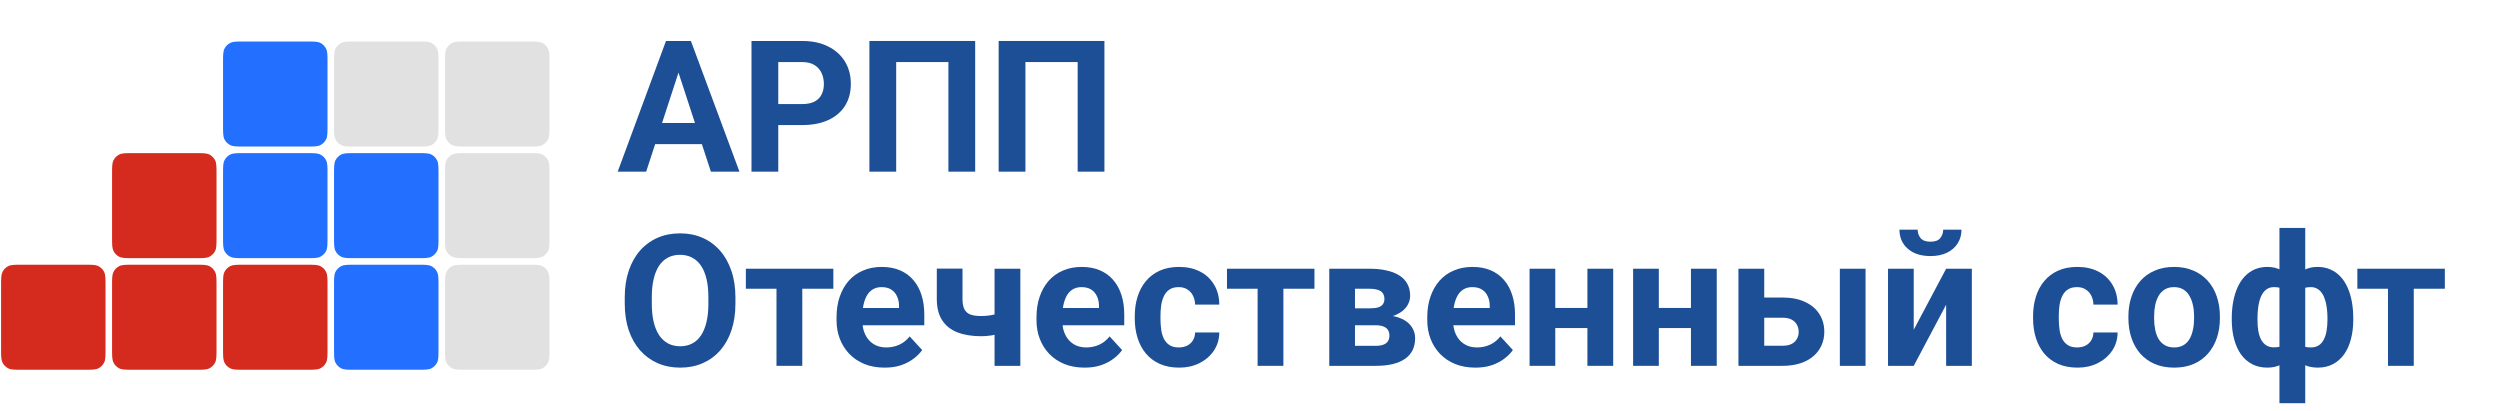 <svg width="620" height="102" viewBox="0 0 620 102" fill="none" xmlns="http://www.w3.org/2000/svg">
<path d="M0.269 70.861C0.269 69.037 0.269 68.125 0.622 67.428C0.932 66.816 1.427 66.318 2.037 66.005C2.729 65.65 3.636 65.65 5.45 65.65H20.993C22.807 65.65 23.713 65.65 24.406 66.005C25.015 66.318 25.511 66.816 25.821 67.428C26.174 68.125 26.174 69.037 26.174 70.861V86.491C26.174 88.314 26.174 89.227 25.821 89.923C25.511 90.536 25.015 91.034 24.406 91.347C23.713 91.701 22.807 91.701 20.993 91.701H5.45C3.636 91.701 2.729 91.701 2.037 91.347C1.427 91.034 0.932 90.536 0.622 89.923C0.269 89.227 0.269 88.314 0.269 86.491V70.861Z" fill="#D52B1E"/>
<path d="M27.793 70.861C27.793 69.037 27.793 68.125 28.146 67.428C28.456 66.816 28.952 66.318 29.561 66.005C30.254 65.65 31.16 65.65 32.974 65.65H48.517C50.331 65.65 51.238 65.65 51.931 66.005C52.54 66.318 53.035 66.816 53.346 67.428C53.699 68.125 53.699 69.037 53.699 70.861V86.491C53.699 88.314 53.699 89.227 53.346 89.923C53.035 90.536 52.54 91.034 51.931 91.347C51.238 91.701 50.331 91.701 48.517 91.701H32.974C31.16 91.701 30.254 91.701 29.561 91.347C28.952 91.034 28.456 90.536 28.146 89.923C27.793 89.227 27.793 88.314 27.793 86.491V70.861Z" fill="#D52B1E"/>
<path d="M27.793 43.183C27.793 41.359 27.793 40.447 28.146 39.751C28.456 39.138 28.952 38.64 29.561 38.328C30.254 37.973 31.16 37.973 32.974 37.973H48.517C50.331 37.973 51.238 37.973 51.931 38.328C52.54 38.64 53.035 39.138 53.346 39.751C53.699 40.447 53.699 41.359 53.699 43.183V58.813C53.699 60.637 53.699 61.549 53.346 62.245C53.035 62.858 52.54 63.356 51.931 63.668C51.238 64.023 50.331 64.023 48.517 64.023H32.974C31.16 64.023 30.254 64.023 29.561 63.668C28.952 63.356 28.456 62.858 28.146 62.245C27.793 61.549 27.793 60.637 27.793 58.813V43.183Z" fill="#D52B1E"/>
<path d="M55.317 70.861C55.317 69.037 55.317 68.125 55.67 67.428C55.981 66.816 56.476 66.318 57.085 66.005C57.778 65.65 58.685 65.65 60.498 65.65H76.042C77.856 65.65 78.762 65.65 79.455 66.005C80.064 66.318 80.56 66.816 80.87 67.428C81.223 68.125 81.223 69.037 81.223 70.861V86.491C81.223 88.314 81.223 89.227 80.87 89.923C80.56 90.536 80.064 91.034 79.455 91.347C78.762 91.701 77.856 91.701 76.042 91.701H60.498C58.685 91.701 57.778 91.701 57.085 91.347C56.476 91.034 55.981 90.536 55.67 89.923C55.317 89.227 55.317 88.314 55.317 86.491V70.861Z" fill="#D52B1E"/>
<path d="M55.317 43.183C55.317 41.359 55.317 40.447 55.67 39.751C55.981 39.138 56.476 38.64 57.085 38.328C57.778 37.973 58.685 37.973 60.498 37.973H76.042C77.856 37.973 78.762 37.973 79.455 38.328C80.064 38.64 80.56 39.138 80.87 39.751C81.223 40.447 81.223 41.359 81.223 43.183V58.813C81.223 60.637 81.223 61.549 80.87 62.245C80.56 62.858 80.064 63.356 79.455 63.668C78.762 64.023 77.856 64.023 76.042 64.023H60.498C58.685 64.023 57.778 64.023 57.085 63.668C56.476 63.356 55.981 62.858 55.67 62.245C55.317 61.549 55.317 60.637 55.317 58.813V43.183Z" fill="#236FFF"/>
<path d="M55.317 15.503C55.317 13.679 55.317 12.768 55.67 12.071C55.981 11.458 56.476 10.96 57.085 10.648C57.778 10.293 58.685 10.293 60.498 10.293H76.042C77.856 10.293 78.762 10.293 79.455 10.648C80.064 10.96 80.56 11.458 80.87 12.071C81.223 12.768 81.223 13.679 81.223 15.503V31.133C81.223 32.957 81.223 33.869 80.87 34.566C80.56 35.178 80.064 35.676 79.455 35.989C78.762 36.344 77.856 36.344 76.042 36.344H60.498C58.685 36.344 57.778 36.344 57.085 35.989C56.476 35.676 55.981 35.178 55.67 34.566C55.317 33.869 55.317 32.957 55.317 31.133V15.503Z" fill="#236FFF"/>
<path d="M82.843 70.861C82.843 69.037 82.843 68.125 83.196 67.428C83.506 66.816 84.002 66.318 84.611 66.005C85.303 65.65 86.21 65.65 88.024 65.65H103.567C105.381 65.65 106.287 65.65 106.981 66.005C107.59 66.318 108.085 66.816 108.396 67.428C108.749 68.125 108.749 69.037 108.749 70.861V86.491C108.749 88.314 108.749 89.227 108.396 89.923C108.085 90.536 107.59 91.034 106.981 91.347C106.287 91.701 105.381 91.701 103.567 91.701H88.024C86.21 91.701 85.303 91.701 84.611 91.347C84.002 91.034 83.506 90.536 83.196 89.923C82.843 89.227 82.843 88.314 82.843 86.491V70.861Z" fill="#236FFF"/>
<path d="M82.843 43.183C82.843 41.359 82.843 40.447 83.196 39.751C83.506 39.138 84.002 38.64 84.611 38.328C85.303 37.973 86.21 37.973 88.024 37.973H103.567C105.381 37.973 106.287 37.973 106.981 38.328C107.59 38.64 108.085 39.138 108.396 39.751C108.749 40.447 108.749 41.359 108.749 43.183V58.813C108.749 60.637 108.749 61.549 108.396 62.245C108.085 62.858 107.59 63.356 106.981 63.668C106.287 64.023 105.381 64.023 103.567 64.023H88.024C86.21 64.023 85.303 64.023 84.611 63.668C84.002 63.356 83.506 62.858 83.196 62.245C82.843 61.549 82.843 60.637 82.843 58.813V43.183Z" fill="#236FFF"/>
<path d="M82.843 15.505C82.843 13.681 82.843 12.769 83.196 12.073C83.506 11.46 84.002 10.962 84.611 10.65C85.303 10.295 86.21 10.295 88.024 10.295H103.567C105.381 10.295 106.287 10.295 106.981 10.65C107.59 10.962 108.085 11.46 108.396 12.073C108.749 12.769 108.749 13.681 108.749 15.505V31.135C108.749 32.959 108.749 33.871 108.396 34.568C108.085 35.18 107.59 35.678 106.981 35.991C106.287 36.346 105.381 36.346 103.567 36.346H88.024C86.21 36.346 85.303 36.346 84.611 35.991C84.002 35.678 83.506 35.18 83.196 34.568C82.843 33.871 82.843 32.959 82.843 31.135V15.505Z" fill="#E1E1E1"/>
<path d="M110.365 70.861C110.365 69.037 110.365 68.125 110.719 67.428C111.029 66.816 111.524 66.318 112.134 66.005C112.827 65.65 113.733 65.65 115.547 65.65H131.09C132.904 65.65 133.811 65.65 134.503 66.005C135.112 66.318 135.608 66.816 135.919 67.428C136.271 68.125 136.271 69.037 136.271 70.861V86.491C136.271 88.314 136.271 89.227 135.919 89.923C135.608 90.536 135.112 91.034 134.503 91.347C133.811 91.701 132.904 91.701 131.09 91.701H115.547C113.733 91.701 112.827 91.701 112.134 91.347C111.524 91.034 111.029 90.536 110.719 89.923C110.365 89.227 110.365 88.314 110.365 86.491V70.861Z" fill="#E1E1E1"/>
<path d="M110.365 43.183C110.365 41.359 110.365 40.447 110.719 39.751C111.029 39.138 111.524 38.64 112.134 38.328C112.827 37.973 113.733 37.973 115.547 37.973H131.09C132.904 37.973 133.811 37.973 134.503 38.328C135.112 38.64 135.608 39.138 135.919 39.751C136.271 40.447 136.271 41.359 136.271 43.183V58.813C136.271 60.637 136.271 61.549 135.919 62.245C135.608 62.858 135.112 63.356 134.503 63.668C133.811 64.023 132.904 64.023 131.09 64.023H115.547C113.733 64.023 112.827 64.023 112.134 63.668C111.524 63.356 111.029 62.858 110.719 62.245C110.365 61.549 110.365 60.637 110.365 58.813V43.183Z" fill="#E1E1E1"/>
<path d="M110.365 15.503C110.365 13.679 110.365 12.768 110.719 12.071C111.029 11.458 111.524 10.96 112.134 10.648C112.827 10.293 113.733 10.293 115.547 10.293H131.09C132.904 10.293 133.811 10.293 134.503 10.648C135.112 10.96 135.608 11.458 135.919 12.071C136.271 12.768 136.271 13.679 136.271 15.503V31.133C136.271 32.957 136.271 33.869 135.919 34.566C135.608 35.178 135.112 35.676 134.503 35.989C133.811 36.344 132.904 36.344 131.09 36.344H115.547C113.733 36.344 112.827 36.344 112.134 35.989C111.524 35.676 111.029 35.178 110.719 34.566C110.365 33.869 110.365 32.957 110.365 31.133V15.503Z" fill="#E1E1E1"/>
<path d="M273.898 10.16V42.571H267.258V15.391H254.307V42.571H247.667V10.16H273.898Z" fill="#1c4f96"/>
<path d="M241.844 10.16V42.571H235.203V15.391H222.254V42.571H215.612V10.16H241.844Z" fill="#1c4f96"/>
<path d="M198.922 31.018H190.709V25.809H198.922C200.191 25.809 201.224 25.601 202.02 25.186C202.817 24.755 203.401 24.162 203.769 23.405C204.139 22.648 204.323 21.795 204.323 20.845C204.323 19.88 204.139 18.983 203.769 18.151C203.401 17.32 202.817 16.653 202.02 16.148C201.224 15.644 200.191 15.391 198.922 15.391H193.011V42.571H186.37V10.16H198.922C201.446 10.16 203.607 10.62 205.407 11.54C207.223 12.446 208.61 13.7 209.569 15.302C210.529 16.905 211.008 18.738 211.008 20.8C211.008 22.893 210.529 24.703 209.569 26.232C208.61 27.761 207.223 28.94 205.407 29.771C203.607 30.602 201.446 31.018 198.922 31.018Z" fill="#1c4f96"/>
<path d="M169.017 15.703L160.252 42.571H153.189L165.165 10.16H169.66L169.017 15.703ZM176.3 42.571L167.512 15.703L166.803 10.16H171.342L183.383 42.571H176.3ZM175.902 30.506V35.737H158.879V30.506H175.902Z" fill="#1c4f96"/>
<path d="M598.615 66.643V90.728H592.217V66.643H598.615ZM606.318 66.643V71.607H584.625V66.643H606.318Z" fill="#1c4f96"/>
<path d="M583.608 78.84V79.307C583.608 81.043 583.416 82.639 583.032 84.093C582.663 85.532 582.102 86.787 581.35 87.855C580.598 88.909 579.675 89.725 578.583 90.303C577.491 90.882 576.229 91.172 574.797 91.172C573.469 91.172 572.318 90.92 571.344 90.415C570.385 89.895 569.574 89.176 568.909 88.256C568.26 87.321 567.728 86.238 567.316 85.006C566.917 83.759 566.622 82.416 566.43 80.977V77.126C566.622 75.582 566.917 74.15 567.316 72.829C567.714 71.494 568.238 70.329 568.887 69.335C569.552 68.34 570.363 67.569 571.322 67.02C572.282 66.471 573.426 66.196 574.753 66.196C575.905 66.196 576.945 66.396 577.874 66.797C578.819 67.198 579.646 67.769 580.354 68.511C581.077 69.253 581.675 70.151 582.147 71.204C582.634 72.243 582.996 73.408 583.232 74.699C583.483 75.99 583.608 77.371 583.608 78.84ZM577.211 79.307V78.84C577.211 78.009 577.159 77.215 577.055 76.458C576.967 75.686 576.819 74.981 576.613 74.343C576.421 73.705 576.163 73.156 575.838 72.696C575.513 72.221 575.122 71.858 574.665 71.605C574.207 71.338 573.683 71.204 573.093 71.204C572.06 71.204 571.212 71.412 570.547 71.828C569.898 72.228 569.411 72.807 569.087 73.564C568.777 74.306 568.6 75.182 568.555 76.191V81.934C568.614 82.795 568.799 83.544 569.109 84.182C569.433 84.805 569.92 85.295 570.569 85.651C571.234 85.993 572.09 86.163 573.137 86.163C573.89 86.163 574.524 85.993 575.041 85.651C575.573 85.31 575.993 84.828 576.303 84.204C576.627 83.581 576.856 82.861 576.989 82.045C577.137 81.214 577.211 80.302 577.211 79.307ZM553.48 79.307V78.84C553.48 77.371 553.606 75.99 553.857 74.699C554.108 73.408 554.469 72.243 554.941 71.204C555.428 70.151 556.026 69.253 556.735 68.511C557.443 67.769 558.262 67.198 559.192 66.797C560.136 66.396 561.183 66.196 562.335 66.196C563.648 66.196 564.784 66.471 565.744 67.02C566.703 67.569 567.508 68.34 568.157 69.335C568.806 70.329 569.33 71.494 569.728 72.829C570.127 74.15 570.429 75.582 570.636 77.126V80.799C570.429 82.283 570.127 83.655 569.728 84.917C569.33 86.163 568.799 87.261 568.135 88.212C567.485 89.147 566.681 89.873 565.722 90.393C564.762 90.912 563.619 91.172 562.291 91.172C560.874 91.172 559.612 90.882 558.506 90.303C557.414 89.725 556.491 88.909 555.738 87.855C555 86.787 554.44 85.532 554.056 84.093C553.672 82.639 553.48 81.043 553.48 79.307ZM559.856 78.84V79.307C559.856 80.302 559.922 81.214 560.055 82.045C560.202 82.861 560.431 83.581 560.741 84.204C561.066 84.813 561.486 85.287 562.003 85.629C562.519 85.97 563.154 86.141 563.907 86.141C564.969 86.141 565.825 85.963 566.474 85.607C567.138 85.251 567.633 84.746 567.957 84.093C568.282 83.44 568.46 82.661 568.489 81.756V76.191C568.46 75.182 568.282 74.306 567.957 73.564C567.647 72.807 567.168 72.228 566.519 71.828C565.87 71.412 565.013 71.204 563.951 71.204C563.199 71.204 562.556 71.405 562.025 71.806C561.509 72.206 561.088 72.755 560.763 73.453C560.453 74.15 560.225 74.966 560.077 75.901C559.929 76.822 559.856 77.801 559.856 78.84ZM565.302 99.987V56.535H571.699V99.987H565.302Z" fill="#1c4f96"/>
<path d="M527.846 78.93V78.463C527.846 76.697 528.097 75.072 528.598 73.588C529.1 72.089 529.83 70.79 530.79 69.692C531.749 68.594 532.929 67.741 534.332 67.132C535.734 66.509 537.342 66.197 539.157 66.197C540.972 66.197 542.588 66.509 544.005 67.132C545.421 67.741 546.61 68.594 547.569 69.692C548.543 70.79 549.281 72.089 549.782 73.588C550.284 75.072 550.535 76.697 550.535 78.463V78.93C550.535 80.681 550.284 82.306 549.782 83.805C549.281 85.289 548.543 86.587 547.569 87.701C546.61 88.799 545.429 89.652 544.027 90.26C542.625 90.869 541.017 91.173 539.201 91.173C537.386 91.173 535.77 90.869 534.353 90.26C532.952 89.652 531.764 88.799 530.79 87.701C529.83 86.587 529.1 85.289 528.598 83.805C528.097 82.306 527.846 80.681 527.846 78.93ZM534.221 78.463V78.93C534.221 79.939 534.31 80.882 534.486 81.757C534.664 82.633 534.943 83.404 535.327 84.072C535.726 84.725 536.243 85.237 536.877 85.608C537.511 85.979 538.287 86.165 539.201 86.165C540.087 86.165 540.847 85.979 541.482 85.608C542.116 85.237 542.625 84.725 543.009 84.072C543.393 83.404 543.673 82.633 543.85 81.757C544.042 80.882 544.137 79.939 544.137 78.93V78.463C544.137 77.483 544.042 76.563 543.85 75.702C543.673 74.827 543.385 74.055 542.987 73.387C542.603 72.705 542.094 72.17 541.46 71.785C540.825 71.399 540.057 71.206 539.157 71.206C538.257 71.206 537.489 71.399 536.855 71.785C536.235 72.17 535.726 72.705 535.327 73.387C534.943 74.055 534.664 74.827 534.486 75.702C534.31 76.563 534.221 77.483 534.221 78.463Z" fill="#1c4f96"/>
<path d="M515.116 86.165C515.898 86.165 516.592 86.016 517.197 85.719C517.802 85.407 518.274 84.977 518.614 84.428C518.968 83.864 519.153 83.204 519.167 82.447H525.166C525.151 84.139 524.701 85.645 523.816 86.966C522.93 88.272 521.743 89.303 520.252 90.06C518.761 90.802 517.094 91.173 515.249 91.173C513.39 91.173 511.767 90.862 510.38 90.238C509.007 89.615 507.863 88.754 506.948 87.656C506.033 86.543 505.347 85.252 504.889 83.783C504.432 82.299 504.203 80.711 504.203 79.019V78.374C504.203 76.667 504.432 75.079 504.889 73.61C505.347 72.126 506.033 70.835 506.948 69.737C507.863 68.624 509.007 67.755 510.38 67.132C511.751 66.509 513.36 66.197 515.205 66.197C517.168 66.197 518.887 66.576 520.363 67.332C521.853 68.089 523.019 69.173 523.86 70.582C524.716 71.977 525.151 73.632 525.166 75.546H519.167C519.153 74.745 518.983 74.018 518.658 73.365C518.348 72.712 517.891 72.193 517.285 71.807C516.695 71.406 515.965 71.206 515.094 71.206C514.165 71.206 513.405 71.406 512.814 71.807C512.224 72.193 511.767 72.727 511.442 73.409C511.117 74.077 510.888 74.842 510.756 75.702C510.637 76.548 510.578 77.439 510.578 78.374V79.019C510.578 79.954 510.637 80.852 510.756 81.713C510.873 82.573 511.095 83.338 511.419 84.005C511.759 84.673 512.224 85.2 512.814 85.586C513.405 85.972 514.172 86.165 515.116 86.165Z" fill="#1c4f96"/>
<path d="M474.606 81.779L482.642 66.642H489.017V90.727H482.642V75.569L474.606 90.727H468.23V66.642H474.606V81.779ZM481.911 56.959H486.449C486.449 58.235 486.132 59.37 485.497 60.365C484.877 61.344 483.991 62.116 482.841 62.68C481.69 63.229 480.332 63.504 478.768 63.504C476.392 63.504 474.51 62.895 473.123 61.678C471.75 60.461 471.065 58.888 471.065 56.959H475.58C475.58 57.731 475.816 58.421 476.288 59.029C476.775 59.638 477.602 59.942 478.768 59.942C479.919 59.942 480.73 59.638 481.203 59.029C481.675 58.421 481.911 57.731 481.911 56.959Z" fill="#1c4f96"/>
<path d="M435.117 73.788H442.068C444.252 73.788 446.112 74.152 447.646 74.879C449.195 75.591 450.376 76.585 451.188 77.862C452.014 79.138 452.428 80.615 452.428 82.291C452.428 83.508 452.192 84.636 451.719 85.675C451.262 86.699 450.59 87.59 449.705 88.346C448.819 89.103 447.735 89.689 446.451 90.105C445.167 90.52 443.706 90.728 442.068 90.728H431.133V66.643H437.53V85.742H442.068C443.027 85.742 443.795 85.586 444.37 85.274C444.961 84.948 445.388 84.525 445.654 84.005C445.934 83.486 446.075 82.922 446.075 82.314C446.075 81.676 445.934 81.097 445.654 80.577C445.388 80.043 444.961 79.613 444.37 79.286C443.795 78.96 443.027 78.797 442.068 78.797H435.117V73.788ZM462.655 66.643V90.728H456.28V66.643H462.655Z" fill="#1c4f96"/>
<path d="M421.436 76.37V81.356H409.262V76.37H421.436ZM411.387 66.643V90.728H405.011V66.643H411.387ZM425.753 66.643V90.728H419.355V66.643H425.753Z" fill="#1c4f96"/>
<path d="M395.757 76.37V81.356H383.583V76.37H395.757ZM385.708 66.643V90.728H379.333V66.643H385.708ZM400.074 66.643V90.728H393.677V66.643H400.074Z" fill="#1c4f96"/>
<path d="M365.896 91.173C364.036 91.173 362.369 90.876 360.894 90.283C359.418 89.674 358.163 88.835 357.13 87.767C356.112 86.698 355.33 85.46 354.784 84.05C354.238 82.625 353.965 81.112 353.965 79.509V78.618C353.965 76.793 354.223 75.124 354.739 73.61C355.256 72.096 355.994 70.783 356.953 69.67C357.927 68.557 359.107 67.704 360.495 67.11C361.882 66.501 363.446 66.197 365.188 66.197C366.885 66.197 368.39 66.479 369.704 67.043C371.017 67.607 372.116 68.409 373.002 69.447C373.902 70.486 374.581 71.733 375.038 73.187C375.496 74.626 375.725 76.229 375.725 77.995V80.666H356.687V76.392H369.46V75.903C369.46 75.012 369.298 74.218 368.973 73.521C368.663 72.808 368.191 72.245 367.556 71.829C366.922 71.413 366.11 71.206 365.122 71.206C364.281 71.206 363.557 71.391 362.952 71.762C362.347 72.133 361.853 72.653 361.469 73.32C361.1 73.988 360.819 74.775 360.627 75.68C360.451 76.57 360.362 77.55 360.362 78.618V79.509C360.362 80.473 360.495 81.364 360.761 82.18C361.041 82.996 361.432 83.701 361.934 84.295C362.451 84.888 363.07 85.349 363.793 85.675C364.531 86.001 365.365 86.165 366.295 86.165C367.445 86.165 368.515 85.942 369.504 85.497C370.508 85.037 371.372 84.347 372.094 83.427L375.193 86.81C374.692 87.537 374.005 88.234 373.135 88.903C372.278 89.571 371.246 90.12 370.036 90.55C368.826 90.966 367.445 91.173 365.896 91.173Z" fill="#1c4f96"/>
<path d="M341.171 80.666H333.667L333.623 76.459H339.82C340.647 76.459 341.318 76.378 341.835 76.214C342.352 76.036 342.728 75.777 342.964 75.435C343.215 75.079 343.34 74.649 343.34 74.144C343.34 73.699 343.259 73.321 343.097 73.009C342.95 72.683 342.72 72.415 342.41 72.208C342.101 72 341.71 71.852 341.237 71.762C340.78 71.659 340.241 71.607 339.622 71.607H336.035V90.728H329.66V66.643H339.622C341.185 66.643 342.588 66.784 343.827 67.066C345.067 67.333 346.122 67.741 346.992 68.29C347.878 68.839 348.549 69.536 349.008 70.382C349.479 71.213 349.716 72.2 349.716 73.343C349.716 74.085 349.546 74.782 349.206 75.435C348.882 76.088 348.395 76.667 347.746 77.172C347.096 77.676 346.292 78.092 345.332 78.418C344.388 78.73 343.296 78.923 342.056 78.997L341.171 80.666ZM341.171 90.728H332.095L334.286 85.764H341.171C341.953 85.764 342.595 85.668 343.097 85.475C343.599 85.282 343.967 85 344.204 84.629C344.454 84.243 344.58 83.783 344.58 83.249C344.58 82.729 344.469 82.276 344.248 81.891C344.026 81.505 343.665 81.208 343.163 81C342.677 80.778 342.012 80.666 341.171 80.666H335.216L335.261 76.459H342.034L343.583 78.151C345.266 78.255 346.654 78.574 347.746 79.108C348.838 79.642 349.642 80.325 350.158 81.156C350.69 81.972 350.955 82.87 350.955 83.85C350.955 84.992 350.741 85.994 350.314 86.855C349.885 87.716 349.251 88.436 348.409 89.014C347.583 89.578 346.565 90.008 345.354 90.305C344.145 90.587 342.75 90.728 341.171 90.728Z" fill="#1c4f96"/>
<path d="M318.282 66.643V90.728H311.885V66.643H318.282ZM325.986 66.643V71.607H304.292V66.643H325.986Z" fill="#1c4f96"/>
<path d="M292.335 86.165C293.118 86.165 293.811 86.016 294.416 85.719C295.022 85.407 295.494 84.977 295.833 84.428C296.187 83.864 296.371 83.204 296.387 82.447H302.386C302.37 84.139 301.921 85.645 301.035 86.966C300.15 88.272 298.961 89.303 297.471 90.06C295.981 90.802 294.313 91.173 292.468 91.173C290.609 91.173 288.986 90.862 287.598 90.238C286.226 89.615 285.082 88.754 284.167 87.656C283.252 86.543 282.567 85.252 282.108 83.783C281.651 82.299 281.423 80.711 281.423 79.019V78.374C281.423 76.667 281.651 75.079 282.108 73.61C282.567 72.126 283.252 70.835 284.167 69.737C285.082 68.624 286.226 67.755 287.598 67.132C288.971 66.509 290.58 66.197 292.424 66.197C294.387 66.197 296.106 66.576 297.582 67.332C299.072 68.089 300.239 69.173 301.08 70.582C301.935 71.977 302.37 73.632 302.386 75.546H296.387C296.371 74.745 296.202 74.018 295.877 73.365C295.568 72.712 295.11 72.193 294.505 71.807C293.914 71.406 293.184 71.206 292.313 71.206C291.384 71.206 290.624 71.406 290.034 71.807C289.443 72.193 288.986 72.727 288.661 73.409C288.336 74.077 288.107 74.842 287.975 75.702C287.857 76.548 287.798 77.439 287.798 78.374V79.019C287.798 79.954 287.857 80.852 287.975 81.713C288.093 82.573 288.314 83.338 288.639 84.005C288.978 84.673 289.443 85.2 290.034 85.586C290.624 85.972 291.391 86.165 292.335 86.165Z" fill="#1c4f96"/>
<path d="M268.985 91.173C267.125 91.173 265.457 90.876 263.981 90.283C262.506 89.674 261.251 88.835 260.218 87.767C259.201 86.698 258.418 85.46 257.872 84.05C257.326 82.625 257.053 81.112 257.053 79.509V78.618C257.053 76.793 257.311 75.124 257.828 73.61C258.344 72.096 259.082 70.783 260.042 69.67C261.015 68.557 262.196 67.704 263.583 67.11C264.97 66.501 266.535 66.197 268.276 66.197C269.974 66.197 271.478 66.479 272.792 67.043C274.105 67.607 275.205 68.409 276.09 69.447C276.99 70.486 277.669 71.733 278.127 73.187C278.584 74.626 278.813 76.229 278.813 77.995V80.666H259.776V76.392H272.548V75.903C272.548 75.012 272.386 74.218 272.061 73.521C271.751 72.808 271.28 72.245 270.645 71.829C270.01 71.413 269.198 71.206 268.209 71.206C267.368 71.206 266.646 71.391 266.041 71.762C265.435 72.133 264.941 72.653 264.557 73.32C264.189 73.988 263.908 74.775 263.716 75.68C263.539 76.57 263.451 77.55 263.451 78.618V79.509C263.451 80.473 263.583 81.364 263.849 82.18C264.129 82.996 264.521 83.701 265.022 84.295C265.538 84.888 266.159 85.349 266.882 85.675C267.619 86.001 268.453 86.165 269.383 86.165C270.534 86.165 271.604 85.942 272.593 85.497C273.596 85.037 274.459 84.347 275.183 83.427L278.282 86.81C277.78 87.537 277.094 88.234 276.224 88.903C275.367 89.571 274.334 90.12 273.124 90.55C271.914 90.966 270.534 91.173 268.985 91.173Z" fill="#1c4f96"/>
<path d="M253.046 66.643V90.729H246.649V66.643H253.046ZM250.036 76.95V81.958C249.549 82.211 248.922 82.448 248.154 82.671C247.387 82.893 246.575 83.071 245.719 83.205C244.878 83.324 244.096 83.383 243.372 83.383C241.071 83.383 239.093 83.064 237.44 82.426C235.802 81.788 234.54 80.786 233.655 79.421C232.769 78.055 232.327 76.304 232.327 74.167V66.621H238.702V74.167C238.702 75.251 238.864 76.104 239.189 76.727C239.514 77.336 240.016 77.766 240.694 78.018C241.388 78.256 242.281 78.374 243.372 78.374C244.14 78.374 244.885 78.315 245.609 78.196C246.332 78.078 247.054 77.914 247.778 77.707C248.501 77.499 249.254 77.247 250.036 76.95Z" fill="#1c4f96"/>
<path d="M219.398 91.173C217.538 91.173 215.87 90.876 214.395 90.283C212.919 89.674 211.664 88.835 210.631 87.767C209.614 86.698 208.831 85.46 208.285 84.05C207.739 82.625 207.466 81.112 207.466 79.509V78.618C207.466 76.793 207.724 75.124 208.241 73.61C208.757 72.096 209.495 70.783 210.455 69.67C211.428 68.557 212.609 67.704 213.996 67.11C215.383 66.501 216.948 66.197 218.689 66.197C220.387 66.197 221.891 66.479 223.205 67.043C224.518 67.607 225.618 68.409 226.503 69.447C227.403 70.486 228.082 71.733 228.54 73.187C228.997 74.626 229.226 76.229 229.226 77.995V80.666H210.189V76.392H222.961V75.903C222.961 75.012 222.799 74.218 222.474 73.521C222.164 72.808 221.693 72.245 221.058 71.829C220.423 71.413 219.612 71.206 218.623 71.206C217.782 71.206 217.059 71.391 216.454 71.762C215.848 72.133 215.354 72.653 214.97 73.32C214.602 73.988 214.321 74.775 214.129 75.68C213.952 76.57 213.864 77.55 213.864 78.618V79.509C213.864 80.473 213.996 81.364 214.262 82.18C214.542 82.996 214.934 83.701 215.435 84.295C215.952 84.888 216.571 85.349 217.295 85.675C218.033 86.001 218.866 86.165 219.796 86.165C220.947 86.165 222.017 85.942 223.006 85.497C224.009 85.037 224.873 84.347 225.596 83.427L228.695 86.81C228.193 87.537 227.507 88.234 226.636 88.903C225.78 89.571 224.747 90.12 223.537 90.55C222.327 90.966 220.947 91.173 219.398 91.173Z" fill="#1c4f96"/>
<path d="M198.966 66.643V90.728H192.569V66.643H198.966ZM206.67 66.643V71.607H184.976V66.643H206.67Z" fill="#1c4f96"/>
<path d="M182.387 73.765V75.301C182.387 77.764 182.056 79.975 181.391 81.934C180.727 83.893 179.79 85.562 178.58 86.943C177.369 88.308 175.923 89.354 174.241 90.081C172.573 90.809 170.721 91.172 168.685 91.172C166.663 91.172 164.811 90.809 163.129 90.081C161.461 89.354 160.015 88.308 158.79 86.943C157.566 85.562 156.613 83.893 155.934 81.934C155.271 79.975 154.938 77.764 154.938 75.301V73.765C154.938 71.287 155.271 69.075 155.934 67.131C156.599 65.172 157.536 63.503 158.746 62.123C159.97 60.743 161.417 59.689 163.084 58.962C164.766 58.235 166.619 57.871 168.64 57.871C170.677 57.871 172.529 58.235 174.197 58.962C175.879 59.689 177.326 60.743 178.536 62.123C179.761 63.503 180.705 65.172 181.369 67.131C182.048 69.075 182.387 71.287 182.387 73.765ZM175.68 75.301V73.72C175.68 71.999 175.525 70.485 175.215 69.179C174.906 67.873 174.447 66.775 173.843 65.885C173.238 64.994 172.5 64.326 171.629 63.881C170.759 63.421 169.762 63.191 168.64 63.191C167.52 63.191 166.523 63.421 165.652 63.881C164.796 64.326 164.066 64.994 163.461 65.885C162.871 66.775 162.42 67.873 162.111 69.179C161.8 70.485 161.646 71.999 161.646 73.72V75.301C161.646 77.007 161.8 78.521 162.111 79.842C162.42 81.148 162.878 82.253 163.483 83.159C164.088 84.049 164.826 84.724 165.696 85.184C166.567 85.644 167.563 85.874 168.685 85.874C169.807 85.874 170.803 85.644 171.673 85.184C172.544 84.724 173.275 84.049 173.865 83.159C174.455 82.253 174.906 81.148 175.215 79.842C175.525 78.521 175.68 77.007 175.68 75.301Z" fill="#1c4f96"/>
</svg>
